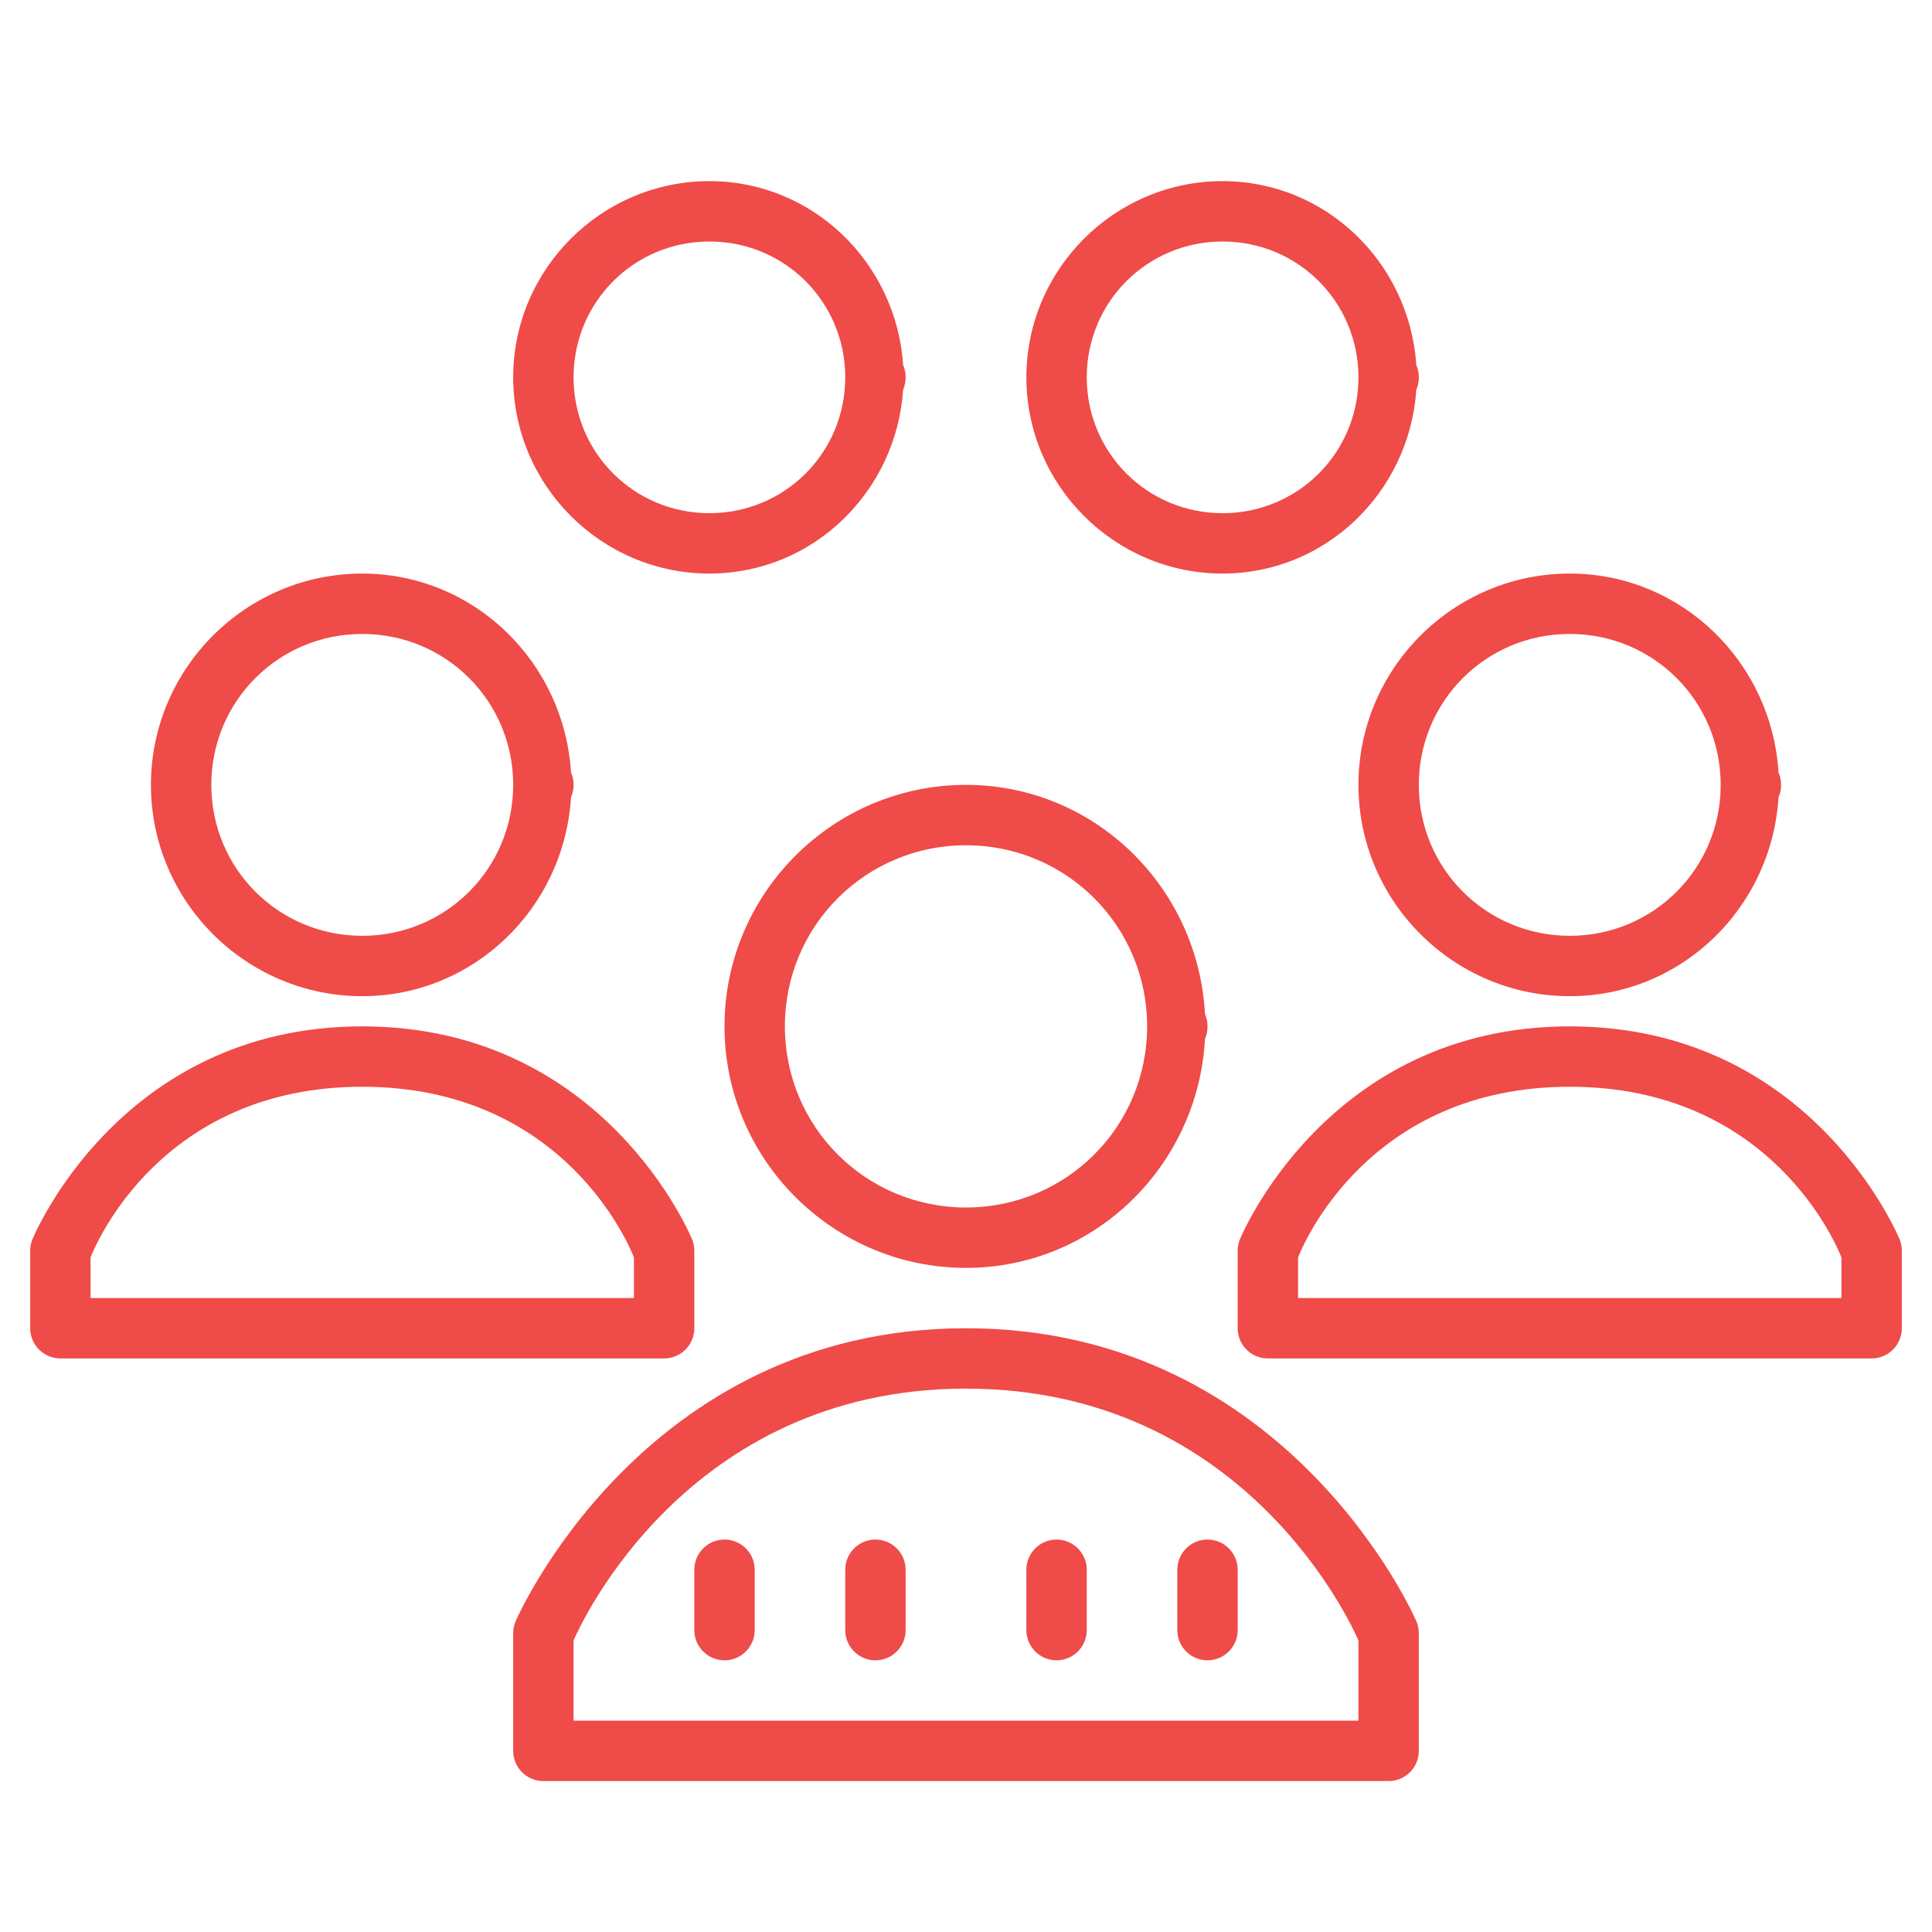 <svg width="40" height="40" viewBox="0 0 40 40" fill="none" xmlns="http://www.w3.org/2000/svg">
<path d="M14.688 3.75C12.451 3.75 10.625 5.576 10.625 7.812C10.625 10.049 12.451 11.875 14.688 11.875C16.832 11.875 18.556 10.181 18.698 8.071C18.733 7.99 18.751 7.902 18.75 7.812C18.751 7.724 18.733 7.637 18.698 7.556C18.557 5.445 16.833 3.75 14.688 3.75ZM25.312 3.75C23.076 3.75 21.25 5.576 21.25 7.812C21.25 10.049 23.076 11.875 25.312 11.875C27.457 11.875 29.181 10.181 29.323 8.071C29.358 7.99 29.376 7.902 29.375 7.812C29.376 7.724 29.358 7.637 29.323 7.556C29.182 5.445 27.458 3.75 25.312 3.75ZM14.688 5C16.248 5 17.5 6.252 17.5 7.812C17.5 9.373 16.248 10.625 14.688 10.625C13.127 10.625 11.875 9.373 11.875 7.812C11.875 6.252 13.127 5 14.688 5ZM25.312 5C26.873 5 28.125 6.252 28.125 7.812C28.125 9.373 26.873 10.625 25.312 10.625C23.752 10.625 22.5 9.373 22.5 7.812C22.5 6.252 23.752 5 25.312 5ZM7.5 11.875C5.091 11.875 3.125 13.841 3.125 16.25C3.125 18.659 5.091 20.625 7.5 20.625C9.817 20.625 11.681 18.791 11.822 16.509C11.858 16.427 11.876 16.339 11.875 16.25C11.876 16.161 11.858 16.074 11.822 15.992C11.681 13.71 9.817 11.875 7.5 11.875ZM32.5 11.875C30.091 11.875 28.125 13.841 28.125 16.25C28.125 18.659 30.091 20.625 32.5 20.625C34.817 20.625 36.681 18.791 36.822 16.509C36.858 16.427 36.876 16.339 36.875 16.25C36.876 16.161 36.858 16.074 36.822 15.992C36.681 13.71 34.817 11.875 32.5 11.875ZM7.5 13.125C9.233 13.125 10.625 14.517 10.625 16.25C10.625 17.983 9.233 19.375 7.5 19.375C5.767 19.375 4.375 17.983 4.375 16.25C4.375 14.517 5.767 13.125 7.5 13.125ZM32.5 13.125C34.233 13.125 35.625 14.517 35.625 16.25C35.625 17.983 34.233 19.375 32.5 19.375C30.767 19.375 29.375 17.983 29.375 16.25C29.375 14.517 30.767 13.125 32.5 13.125ZM20 16.25C17.246 16.25 15 18.496 15 21.25C15 24.004 17.246 26.25 20 26.25C22.662 26.25 24.805 24.136 24.948 21.509C24.983 21.427 25.001 21.339 25 21.25C25.001 21.162 24.983 21.074 24.948 20.994C24.806 18.365 22.663 16.25 20 16.25ZM20 17.5C22.078 17.5 23.75 19.172 23.75 21.25C23.75 23.328 22.078 25 20 25C17.922 25 16.25 23.328 16.25 21.25C16.25 19.172 17.922 17.5 20 17.5ZM7.5 21.25C2.455 21.25 0.668 25.666 0.668 25.666C0.639 25.739 0.625 25.816 0.625 25.894V27.5C0.625 27.666 0.691 27.825 0.808 27.942C0.925 28.059 1.084 28.125 1.25 28.125H13.75C13.916 28.125 14.075 28.059 14.192 27.942C14.309 27.825 14.375 27.666 14.375 27.5V25.894C14.375 25.816 14.361 25.739 14.332 25.666C14.332 25.666 12.545 21.25 7.5 21.25ZM32.5 21.25C27.455 21.25 25.668 25.666 25.668 25.666C25.64 25.739 25.625 25.816 25.625 25.894V27.5C25.625 27.666 25.691 27.825 25.808 27.942C25.925 28.059 26.084 28.125 26.25 28.125H38.75C38.916 28.125 39.075 28.059 39.192 27.942C39.309 27.825 39.375 27.666 39.375 27.5V25.894C39.375 25.816 39.361 25.739 39.332 25.666C39.332 25.666 37.545 21.25 32.5 21.25ZM7.5 22.5C11.664 22.5 13.024 25.776 13.125 26.033V26.875H1.875V26.033C1.976 25.776 3.336 22.5 7.5 22.5ZM32.5 22.5C36.664 22.5 38.024 25.776 38.125 26.033V26.875H26.875V26.033C26.976 25.776 28.336 22.5 32.5 22.5ZM20 27.5C13.283 27.5 10.674 33.569 10.674 33.569C10.642 33.646 10.625 33.729 10.625 33.812V36.25C10.625 36.416 10.691 36.575 10.808 36.692C10.925 36.809 11.084 36.875 11.25 36.875H28.75C28.916 36.875 29.075 36.809 29.192 36.692C29.309 36.575 29.375 36.416 29.375 36.25V33.812C29.375 33.729 29.358 33.646 29.326 33.569C29.326 33.569 26.717 27.5 20 27.5ZM20 28.75C25.803 28.75 28.004 33.683 28.125 33.964V35.625H11.875V33.964C11.996 33.683 14.197 28.75 20 28.75ZM15 31.875C14.655 31.875 14.375 32.155 14.375 32.5V33.75C14.375 34.095 14.655 34.375 15 34.375C15.345 34.375 15.625 34.095 15.625 33.75V32.5C15.625 32.155 15.345 31.875 15 31.875ZM18.125 31.875C17.78 31.875 17.5 32.155 17.5 32.5V33.75C17.5 34.095 17.78 34.375 18.125 34.375C18.47 34.375 18.75 34.095 18.75 33.75V32.5C18.75 32.155 18.47 31.875 18.125 31.875ZM21.875 31.875C21.53 31.875 21.25 32.155 21.25 32.5V33.75C21.25 34.095 21.53 34.375 21.875 34.375C22.22 34.375 22.5 34.095 22.5 33.75V32.5C22.5 32.155 22.22 31.875 21.875 31.875ZM25 31.875C24.655 31.875 24.375 32.155 24.375 32.5V33.75C24.375 34.095 24.655 34.375 25 34.375C25.345 34.375 25.625 34.095 25.625 33.75V32.5C25.625 32.155 25.345 31.875 25 31.875Z" fill="#EF4B48"/>
</svg>
